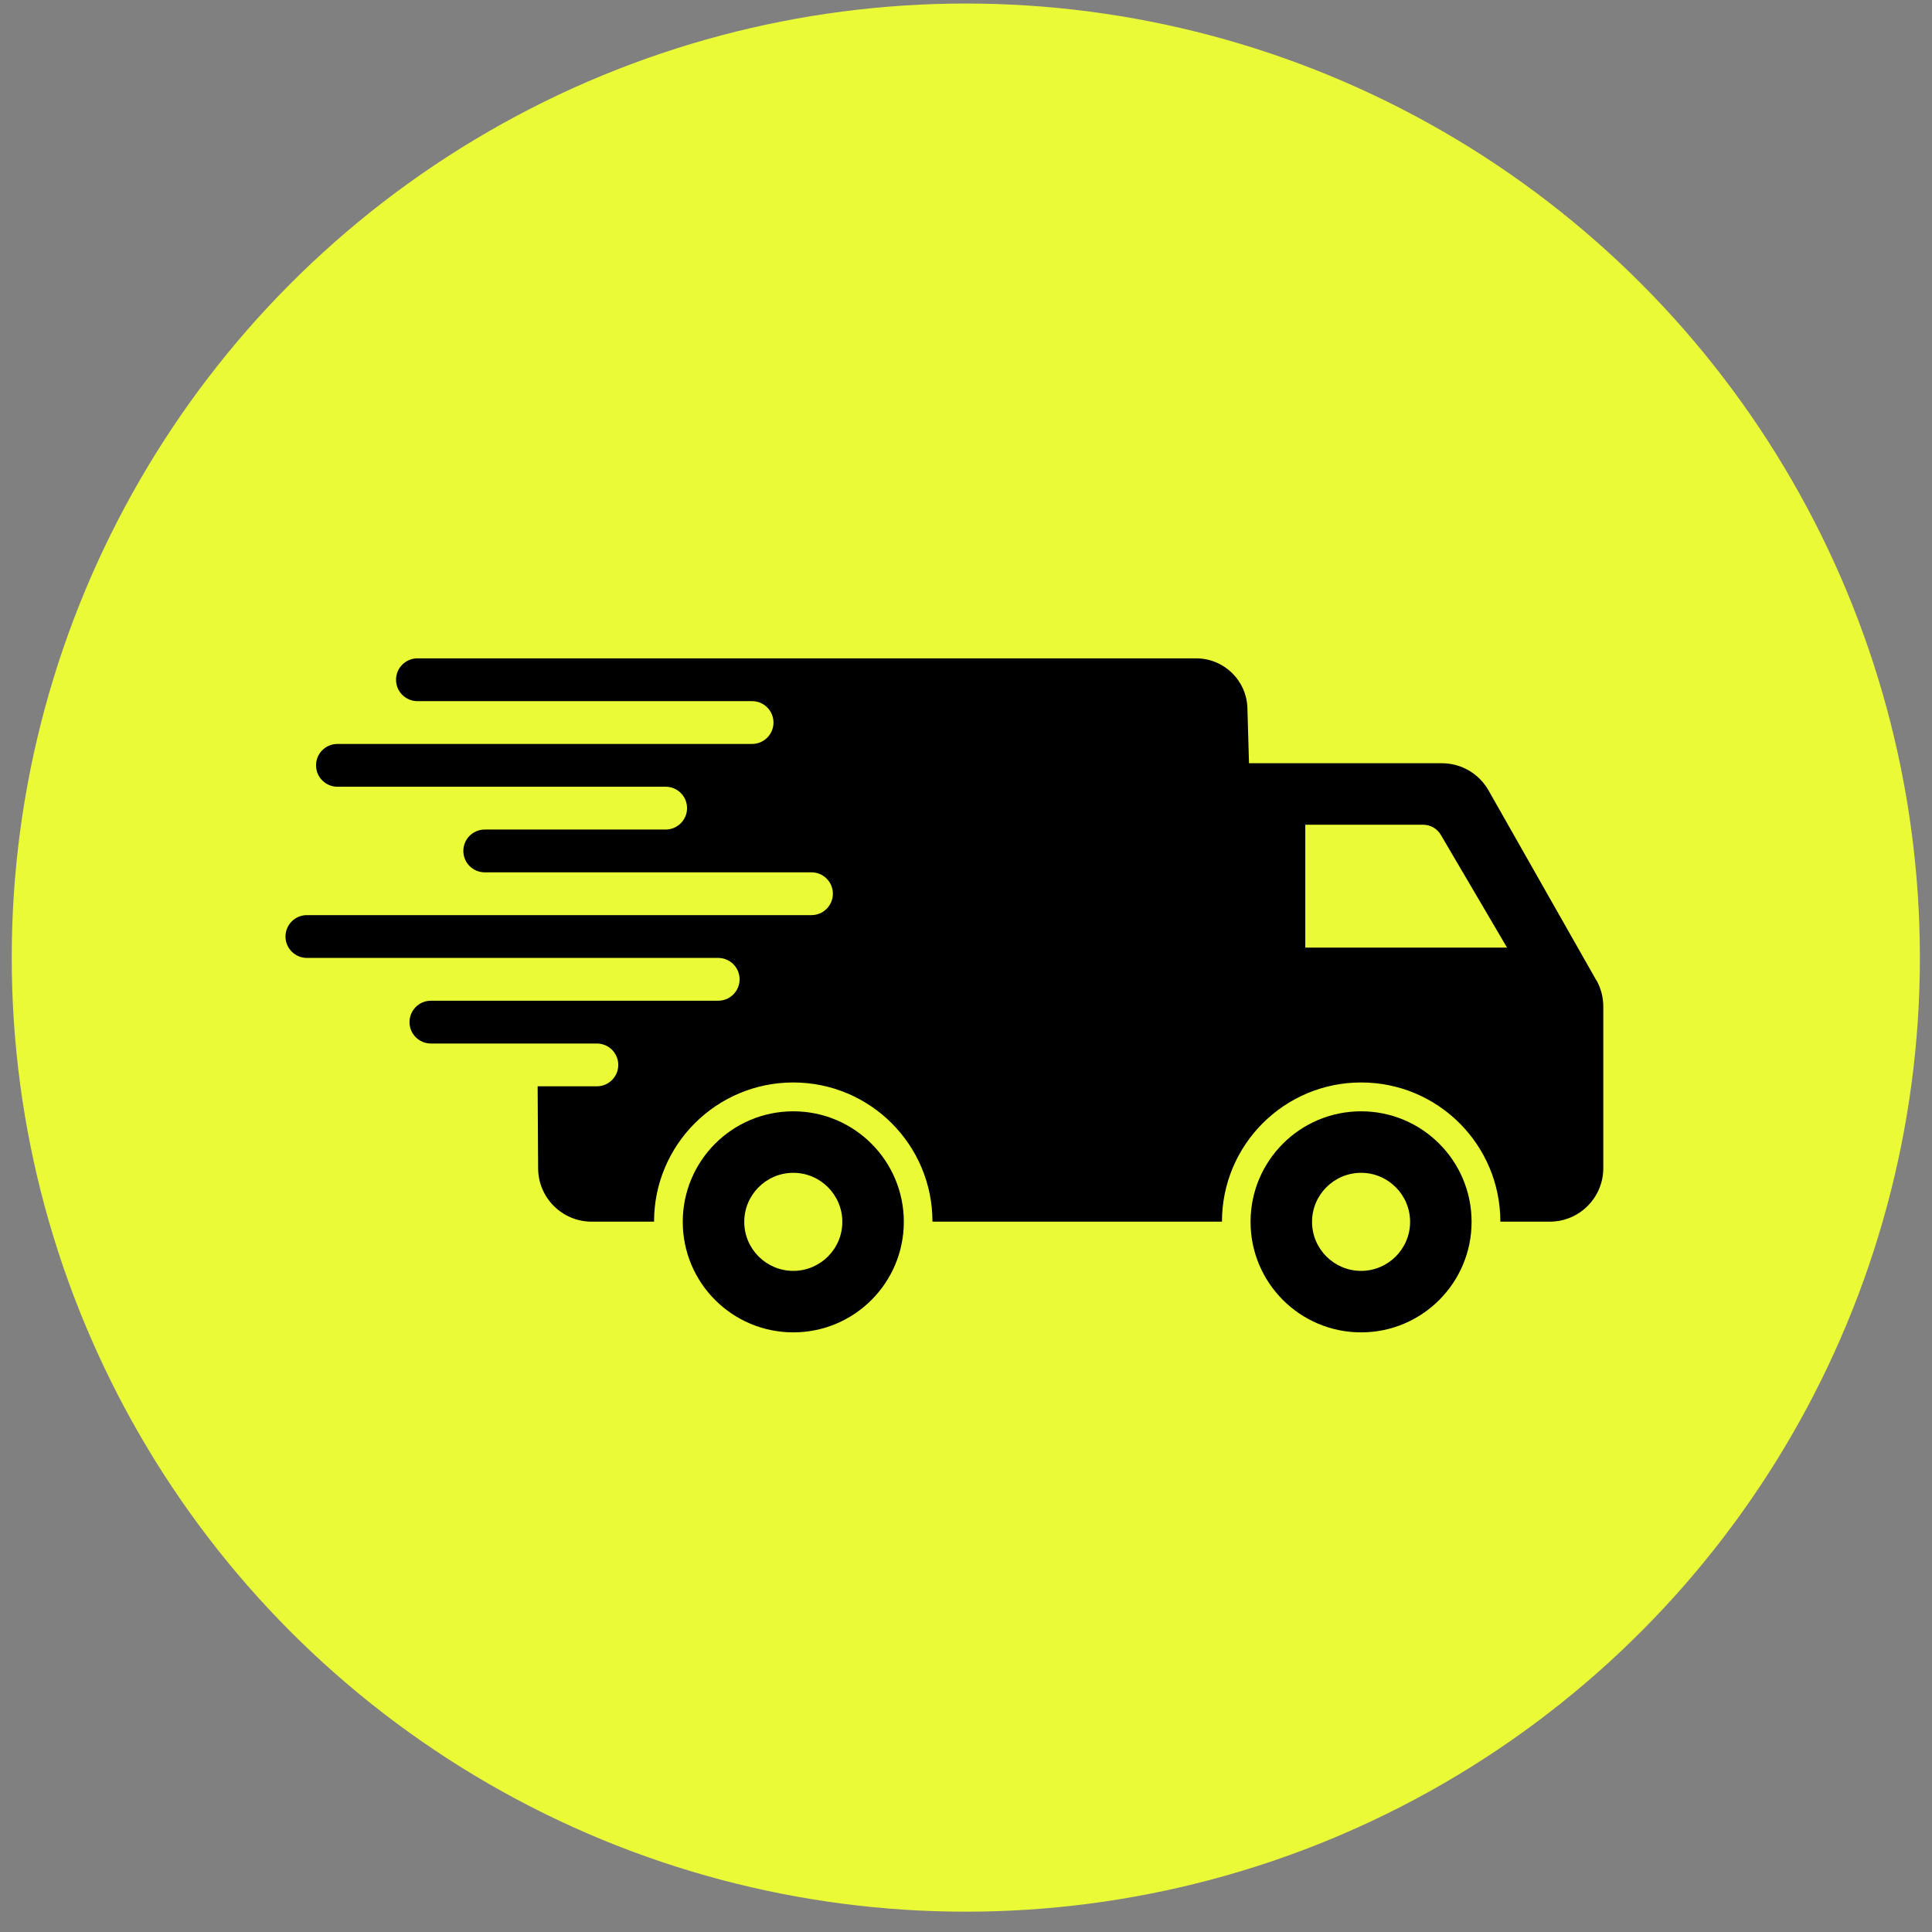 <svg width="81" height="81" viewBox="0 0 81 81" fill="none" xmlns="http://www.w3.org/2000/svg">
<rect x="0" y="0" width="81" height="81" fill="#808080" stroke="none"/>
<circle cx="40.492" cy="40.148" r="40" fill="#EAFA37"/>
<path d="M66.925 41.097L62.406 33.136C62.007 32.433 61.261 31.999 60.453 31.999H52.365L52.298 29.686C52.263 28.524 51.313 27.602 50.151 27.602H17.501C17.005 27.602 16.604 28.004 16.604 28.499C16.604 28.994 17.006 29.396 17.501 29.396H31.532C32.028 29.396 32.429 29.798 32.429 30.293C32.429 30.788 32.026 31.19 31.532 31.19H14.147C13.651 31.19 13.25 31.592 13.25 32.087C13.25 32.582 13.652 32.984 14.147 32.984H27.908C28.404 32.984 28.805 33.386 28.805 33.881C28.805 34.376 28.403 34.779 27.908 34.779H20.323C19.827 34.779 19.426 35.181 19.426 35.676C19.426 36.172 19.828 36.573 20.323 36.573H34.022C34.518 36.573 34.919 36.975 34.919 37.47C34.919 37.965 34.517 38.367 34.022 38.367H12.866C12.37 38.367 11.969 38.769 11.969 39.264C11.969 39.759 12.371 40.161 12.866 40.161H30.111C30.607 40.161 31.008 40.563 31.008 41.058C31.008 41.553 30.606 41.956 30.111 41.956H18.066C17.57 41.956 17.169 42.358 17.169 42.853C17.169 43.348 17.571 43.75 18.066 43.75H25.023C25.519 43.75 25.921 44.152 25.921 44.647C25.921 45.143 25.518 45.544 25.023 45.544H22.541L22.561 48.974C22.561 50.213 23.566 51.219 24.807 51.219H27.421C27.421 47.996 30.034 45.383 33.258 45.383C36.481 45.383 39.094 47.995 39.094 51.219H51.231C51.231 47.996 53.843 45.383 57.067 45.383C60.291 45.383 62.903 47.995 62.903 51.219H64.974C66.213 51.219 67.219 50.214 67.219 48.974V42.198C67.219 41.809 67.118 41.428 66.927 41.089L66.925 41.097ZM54.725 39.729V34.577H59.666C59.971 34.577 60.252 34.738 60.407 35.002L63.184 39.729H54.725Z" fill="black"/>
<path d="M33.259 46.592C30.7 46.592 28.625 48.667 28.625 51.226C28.625 53.785 30.7 55.86 33.259 55.86C35.818 55.86 37.893 53.785 37.893 51.226C37.893 48.667 35.818 46.592 33.259 46.592ZM33.259 53.282C32.125 53.282 31.203 52.361 31.203 51.227C31.203 50.093 32.125 49.171 33.259 49.171C34.393 49.171 35.315 50.093 35.315 51.227C35.315 52.361 34.393 53.282 33.259 53.282Z" fill="black"/>
<path d="M57.064 46.592C54.505 46.592 52.43 48.667 52.43 51.226C52.43 53.785 54.505 55.86 57.064 55.86C59.623 55.86 61.697 53.785 61.697 51.226C61.697 48.667 59.623 46.592 57.064 46.592ZM57.064 53.282C55.93 53.282 55.008 52.361 55.008 51.227C55.008 50.093 55.93 49.171 57.064 49.171C58.197 49.171 59.119 50.093 59.119 51.227C59.119 52.361 58.197 53.282 57.064 53.282Z" fill="black"/>
</svg>
